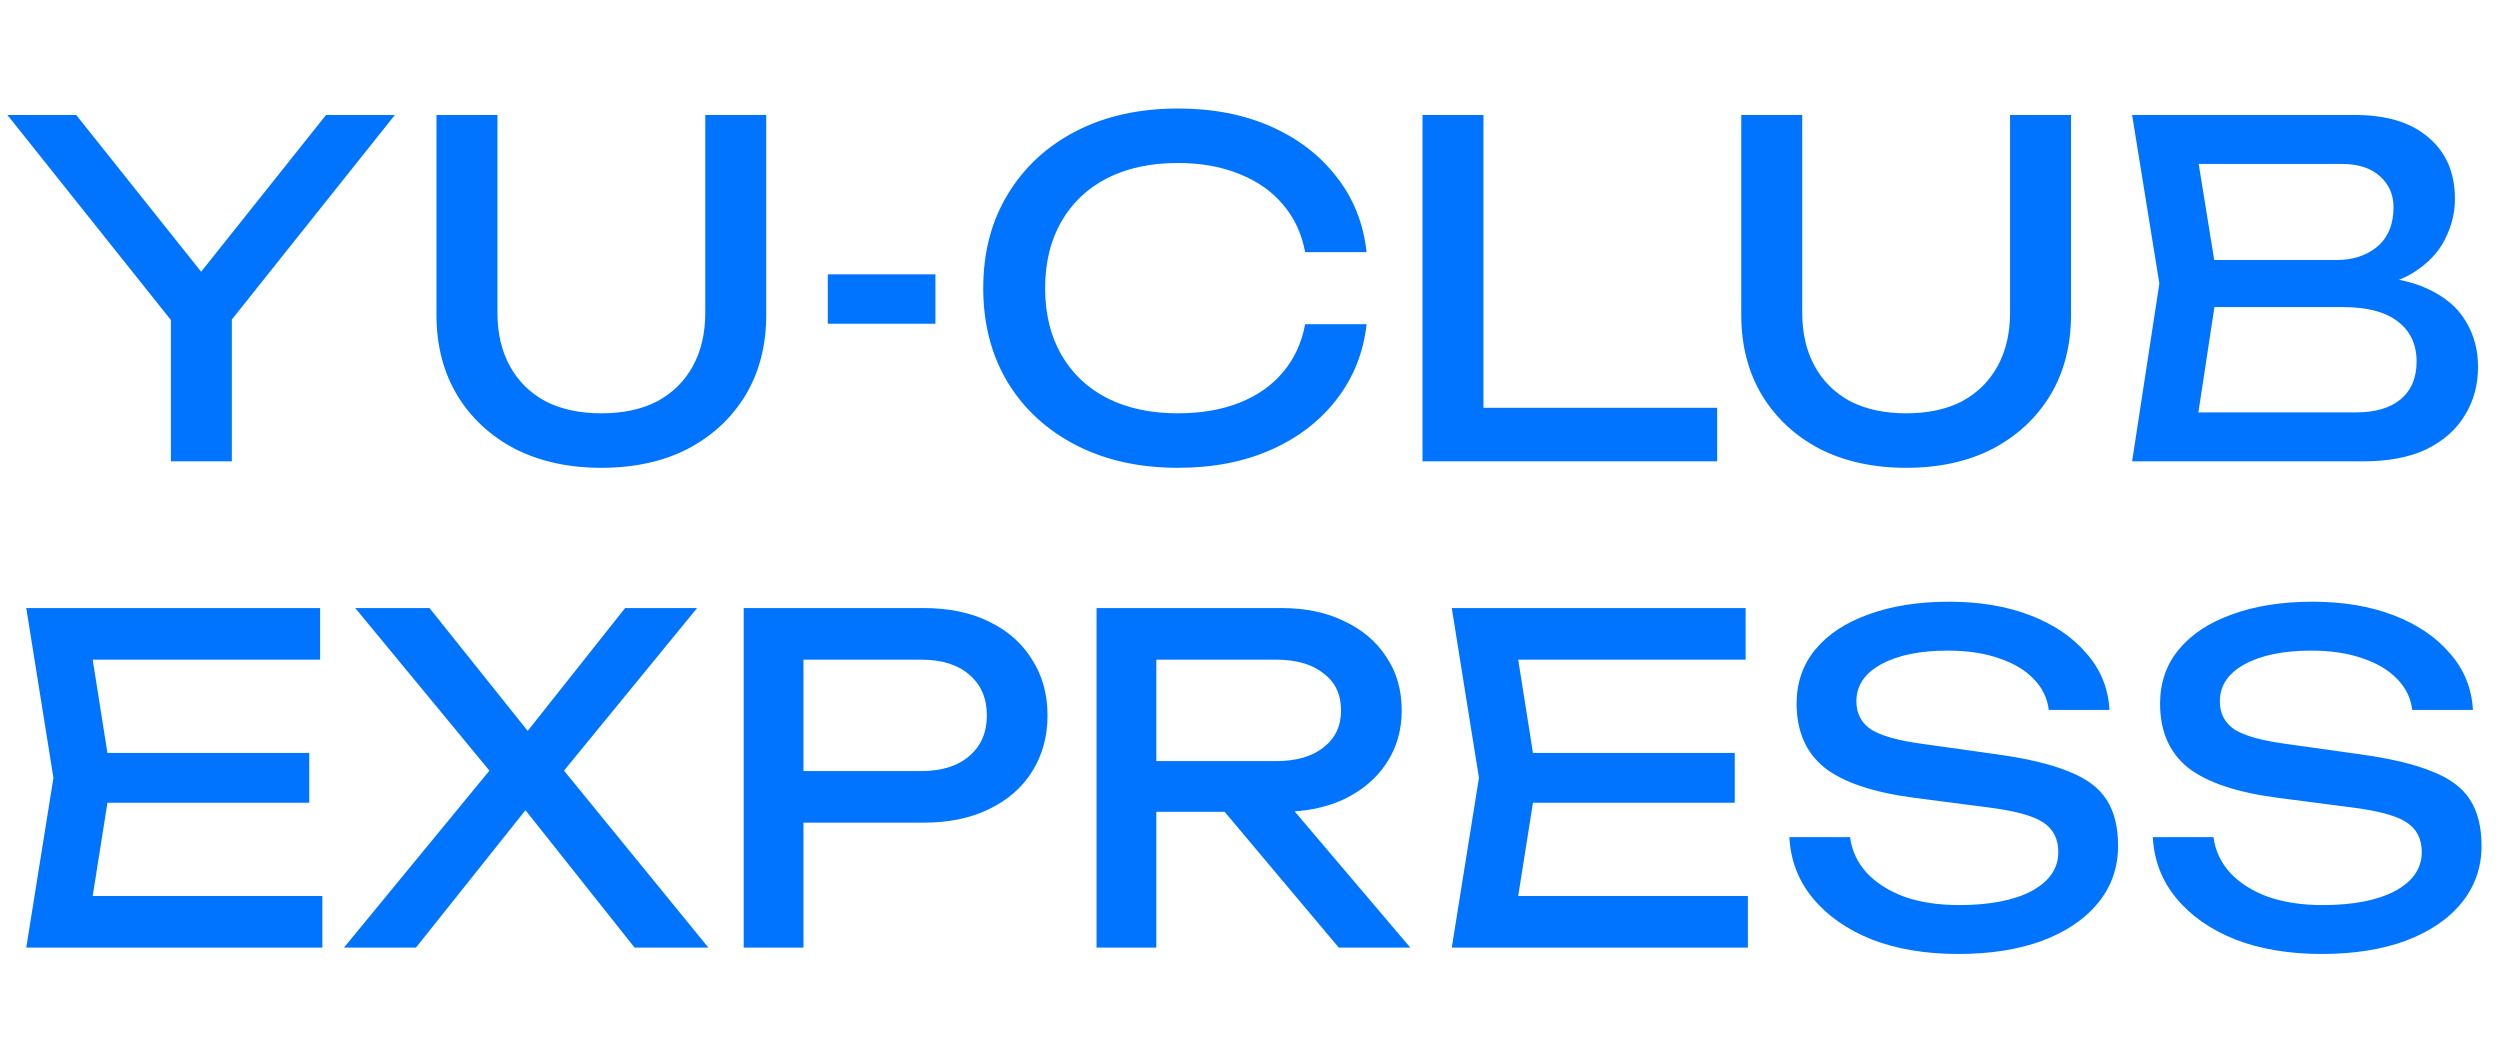 <?xml version="1.0" encoding="UTF-8"?> <svg xmlns="http://www.w3.org/2000/svg" width="401" height="170" viewBox="0 0 401 170" fill="none"><path d="M27.409 74V47.48H37.188V74H27.409ZM1.185 18.441H12.223L34.891 46.887H29.631L52.3 18.441H63.337L35.41 53.48L29.187 53.554L1.185 18.441ZM79.79 50.147C79.79 53.456 80.456 56.32 81.79 58.74C83.123 61.16 85.025 63.036 87.494 64.37C90.013 65.654 93 66.296 96.457 66.296C99.964 66.296 102.952 65.654 105.421 64.37C107.89 63.036 109.791 61.16 111.125 58.74C112.458 56.32 113.125 53.456 113.125 50.147V18.441H122.903V50.517C122.903 55.406 121.792 59.703 119.57 63.407C117.347 67.061 114.261 69.926 110.31 72C106.359 74.025 101.742 75.037 96.457 75.037C91.222 75.037 86.605 74.025 82.605 72C78.654 69.926 75.567 67.061 73.345 63.407C71.122 59.703 70.011 55.406 70.011 50.517V18.441H79.79V50.147ZM132.778 43.998H150.039V51.925H132.778V43.998ZM219.197 51.999C218.704 56.542 217.099 60.567 214.382 64.073C211.716 67.531 208.209 70.222 203.863 72.148C199.517 74.074 194.554 75.037 188.973 75.037C182.751 75.037 177.294 73.827 172.602 71.407C167.91 68.987 164.256 65.629 161.638 61.333C159.021 56.987 157.712 51.949 157.712 46.221C157.712 40.492 159.021 35.479 161.638 31.183C164.256 26.837 167.91 23.454 172.602 21.034C177.294 18.614 182.751 17.404 188.973 17.404C194.554 17.404 199.517 18.367 203.863 20.293C208.209 22.219 211.716 24.911 214.382 28.368C217.099 31.825 218.704 35.849 219.197 40.442H209.345C208.802 37.479 207.617 34.936 205.789 32.812C204.011 30.689 201.69 29.059 198.826 27.923C195.961 26.738 192.653 26.145 188.899 26.145C184.553 26.145 180.775 26.96 177.565 28.59C174.405 30.22 171.96 32.541 170.232 35.553C168.503 38.566 167.639 42.121 167.639 46.221C167.639 50.319 168.503 53.875 170.232 56.888C171.96 59.9 174.405 62.221 177.565 63.851C180.775 65.481 184.553 66.296 188.899 66.296C192.653 66.296 195.961 65.728 198.826 64.592C201.69 63.456 204.011 61.826 205.789 59.703C207.617 57.53 208.802 54.962 209.345 51.999H219.197ZM237.947 18.441V69.629L233.577 65.407H275.431V74H228.169V18.441H237.947ZM289.076 50.147C289.076 53.456 289.743 56.32 291.076 58.74C292.41 61.16 294.311 63.036 296.78 64.37C299.299 65.654 302.287 66.296 305.744 66.296C309.25 66.296 312.238 65.654 314.707 64.37C317.177 63.036 319.078 61.16 320.411 58.74C321.745 56.32 322.412 53.456 322.412 50.147V18.441H332.19V50.517C332.19 55.406 331.079 59.703 328.856 63.407C326.634 67.061 323.547 69.926 319.597 72C315.646 74.025 311.028 75.037 305.744 75.037C300.509 75.037 295.891 74.025 291.891 72C287.94 69.926 284.854 67.061 282.631 63.407C280.409 59.703 279.298 55.406 279.298 50.517V18.441H289.076V50.147ZM377.623 46.443L378.586 44.294C382.981 44.344 386.561 45.011 389.327 46.295C392.142 47.579 394.192 49.307 395.476 51.48C396.809 53.653 397.476 56.098 397.476 58.814C397.476 61.777 396.76 64.394 395.327 66.666C393.945 68.938 391.895 70.74 389.179 72.074C386.463 73.358 383.08 74 379.03 74H341.991L346.362 45.48L341.991 18.441H377.697C382.833 18.441 386.784 19.651 389.549 22.071C392.364 24.441 393.772 27.726 393.772 31.923C393.772 34.146 393.229 36.319 392.142 38.442C391.105 40.517 389.401 42.294 387.031 43.776C384.71 45.208 381.574 46.097 377.623 46.443ZM351.843 71.259L348.065 66.148H377.919C380.981 66.148 383.351 65.456 385.031 64.073C386.759 62.641 387.623 60.617 387.623 57.999C387.623 55.233 386.611 53.085 384.586 51.554C382.611 50.023 379.672 49.258 375.771 49.258H351.695V41.702H374.808C377.425 41.702 379.598 40.986 381.327 39.553C383.055 38.072 383.919 35.973 383.919 33.257C383.919 31.232 383.203 29.578 381.771 28.294C380.339 26.96 378.265 26.293 375.548 26.293H348.065L351.843 21.182L355.769 45.48L351.843 71.259Z" fill="#0074FF"></path><path d="M49.602 120.772V128.76H11.547V120.772H49.602ZM17.866 124.766L14.016 149.095L9.441 143.721H51.708V152H4.212L8.57 124.766L4.212 97.532H51.345V105.811H9.441L14.016 100.437L17.866 124.766ZM88.211 126.364V120.844L113.629 152H101.792L82.183 127.308H86.395L66.714 152H55.167L80.658 120.99V126.218L56.983 97.532H68.893L86.831 119.973H82.474L100.267 97.532H111.814L88.211 126.364ZM148.124 97.532C152.19 97.532 155.701 98.258 158.654 99.711C161.656 101.163 163.956 103.197 165.553 105.811C167.199 108.377 168.023 111.355 168.023 114.744C168.023 118.133 167.199 121.135 165.553 123.749C163.956 126.315 161.656 128.325 158.654 129.777C155.701 131.23 152.19 131.956 148.124 131.956H123.649V123.677H147.76C151.053 123.677 153.619 122.878 155.459 121.28C157.347 119.682 158.291 117.504 158.291 114.744C158.291 111.984 157.347 109.805 155.459 108.208C153.619 106.61 151.053 105.811 147.76 105.811H124.593L128.878 101.018V152H119.292V97.532H148.124ZM182.569 122.079H204.719C207.915 122.079 210.432 121.353 212.272 119.9C214.16 118.448 215.104 116.463 215.104 113.945C215.104 111.379 214.16 109.394 212.272 107.99C210.432 106.537 207.915 105.811 204.719 105.811H181.189L185.474 100.437V152H175.887V97.532H205.591C209.416 97.532 212.756 98.234 215.613 99.638C218.518 100.994 220.769 102.906 222.367 105.375C224.013 107.796 224.836 110.653 224.836 113.945C224.836 117.14 224.013 119.973 222.367 122.442C220.769 124.863 218.518 126.775 215.613 128.179C212.756 129.535 209.416 130.213 205.591 130.213H182.569V122.079ZM193.317 126.509H204.574L226.216 152H214.741L193.317 126.509ZM278.254 120.772V128.76H240.199V120.772H278.254ZM246.518 124.766L242.669 149.095L238.093 143.721H280.361V152H232.864L237.222 124.766L232.864 97.532H279.997V105.811H238.093L242.669 100.437L246.518 124.766ZM287.015 134.28H296.746C297.037 136.458 297.933 138.371 299.433 140.017C300.983 141.663 303.016 142.946 305.534 143.866C308.052 144.738 310.956 145.173 314.249 145.173C319.139 145.173 323.012 144.423 325.869 142.922C328.725 141.373 330.153 139.291 330.153 136.676C330.153 134.546 329.33 132.948 327.684 131.883C326.038 130.818 323.06 130.019 318.751 129.487L306.986 127.961C300.402 127.09 295.609 125.468 292.607 123.096C289.653 120.675 288.177 117.261 288.177 112.856C288.177 109.515 289.169 106.634 291.154 104.213C293.188 101.744 296.044 99.856 299.724 98.549C303.404 97.193 307.713 96.515 312.651 96.515C317.541 96.515 321.874 97.242 325.651 98.694C329.427 100.146 332.429 102.18 334.656 104.794C336.932 107.36 338.166 110.386 338.36 113.872H328.628C328.386 111.936 327.563 110.265 326.159 108.861C324.803 107.457 322.964 106.368 320.64 105.593C318.316 104.77 315.58 104.359 312.433 104.359C307.979 104.359 304.42 105.085 301.757 106.537C299.095 107.99 297.763 109.975 297.763 112.493C297.763 114.429 298.538 115.93 300.087 116.995C301.685 118.012 304.445 118.787 308.366 119.319L320.277 120.99C325.167 121.667 329.016 122.587 331.824 123.749C334.68 124.863 336.714 126.388 337.924 128.325C339.135 130.213 339.74 132.658 339.74 135.66C339.74 139.146 338.675 142.196 336.544 144.81C334.414 147.425 331.412 149.458 327.539 150.911C323.714 152.315 319.236 153.017 314.104 153.017C308.875 153.017 304.251 152.242 300.232 150.693C296.262 149.095 293.115 146.892 290.791 144.084C288.467 141.276 287.208 138.008 287.015 134.28ZM345.313 134.28H355.044C355.335 136.458 356.23 138.371 357.731 140.017C359.281 141.663 361.314 142.946 363.832 143.866C366.349 144.738 369.254 145.173 372.547 145.173C377.437 145.173 381.31 144.423 384.166 142.922C387.023 141.373 388.451 139.291 388.451 136.676C388.451 134.546 387.628 132.948 385.982 131.883C384.336 130.818 381.358 130.019 377.049 129.487L365.284 127.961C358.7 127.09 353.906 125.468 350.905 123.096C347.951 120.675 346.475 117.261 346.475 112.856C346.475 109.515 347.467 106.634 349.452 104.213C351.486 101.744 354.342 99.856 358.022 98.549C361.701 97.193 366.01 96.515 370.949 96.515C375.839 96.515 380.172 97.242 383.949 98.694C387.725 100.146 390.727 102.18 392.954 104.794C395.229 107.36 396.464 110.386 396.658 113.872H386.926C386.684 111.936 385.861 110.265 384.457 108.861C383.101 107.457 381.261 106.368 378.938 105.593C376.614 104.77 373.878 104.359 370.731 104.359C366.277 104.359 362.718 105.085 360.055 106.537C357.392 107.99 356.061 109.975 356.061 112.493C356.061 114.429 356.836 115.93 358.385 116.995C359.983 118.012 362.742 118.787 366.664 119.319L378.574 120.99C383.464 121.667 387.313 122.587 390.122 123.749C392.978 124.863 395.012 126.388 396.222 128.325C397.432 130.213 398.038 132.658 398.038 135.66C398.038 139.146 396.972 142.196 394.842 144.81C392.712 147.425 389.71 149.458 385.837 150.911C382.012 152.315 377.533 153.017 372.401 153.017C367.172 153.017 362.549 152.242 358.53 150.693C354.56 149.095 351.413 146.892 349.089 144.084C346.765 141.276 345.506 138.008 345.313 134.28Z" fill="#0074FF"></path></svg> 